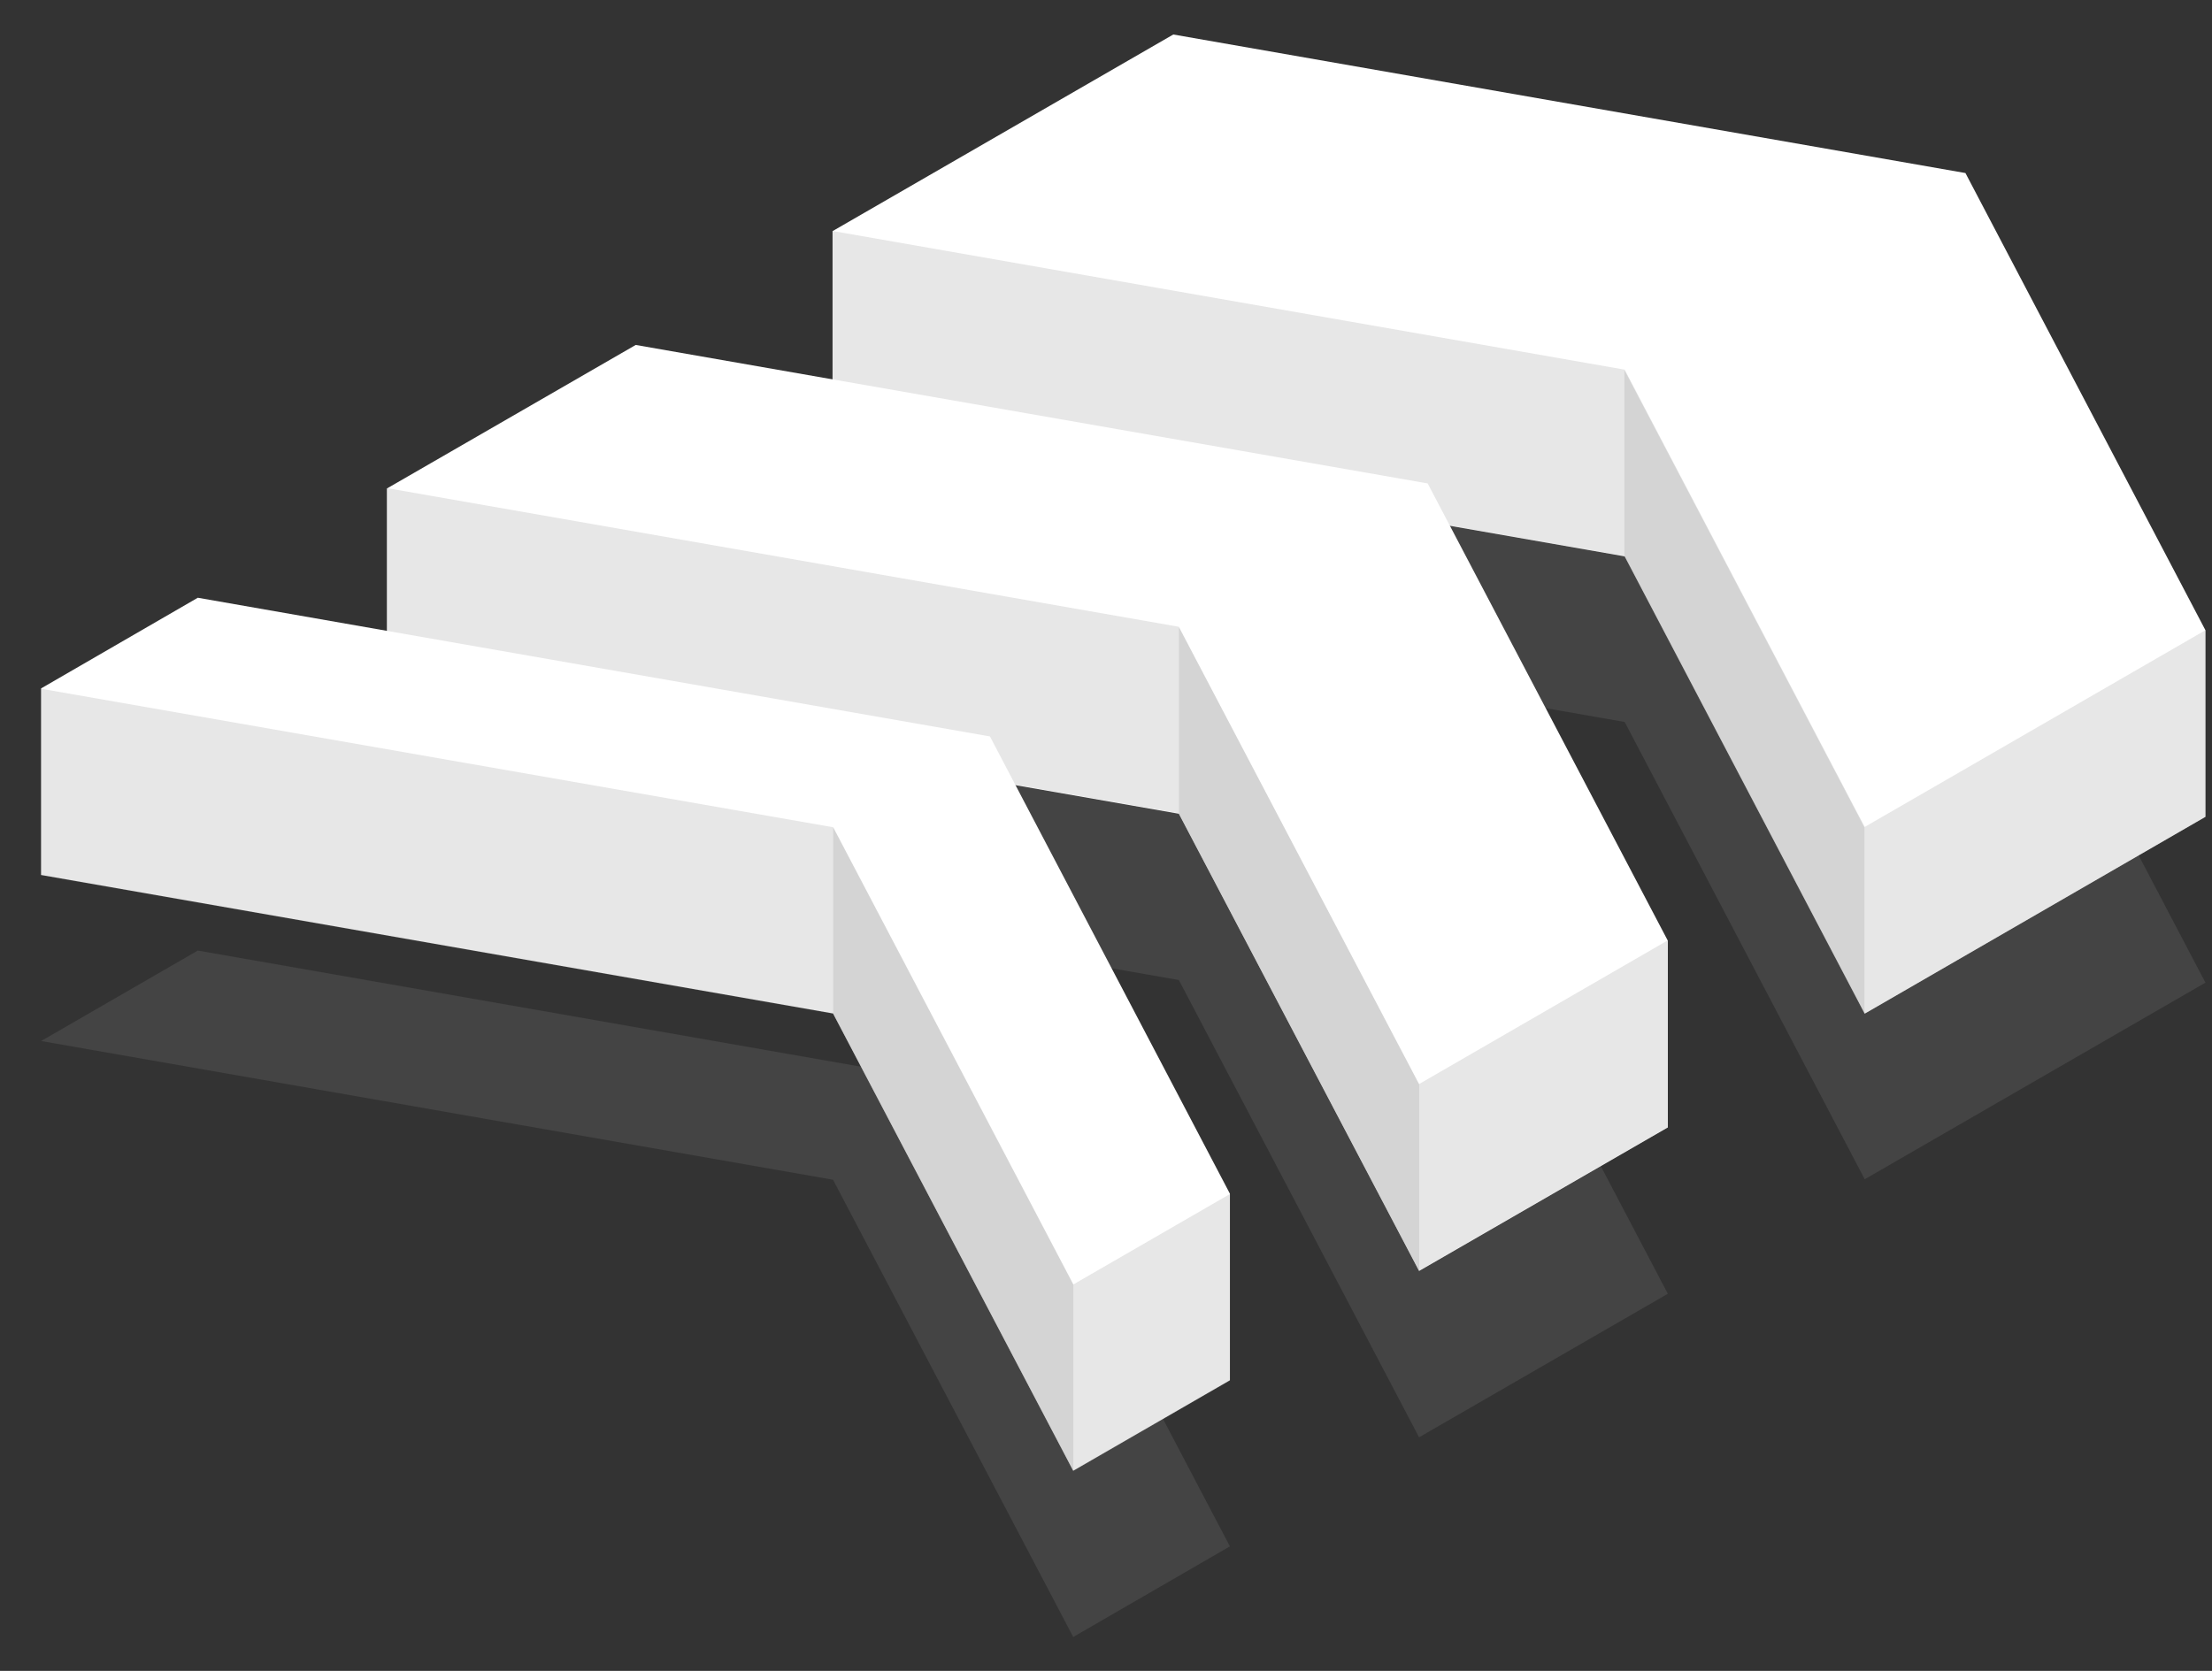 <svg width="45" height="34" viewBox="0 0 45 34" fill="none" xmlns="http://www.w3.org/2000/svg">
<rect x="0" y="0" width="45" height="34" fill="#333333" stroke="none"/>
<g style="mix-blend-mode:multiply" opacity="0.2">
<path d="M39.984 10.69L44.867 19.995L37.935 23.996L33.052 14.691L16.937 11.872L23.869 7.868L39.984 10.69Z" fill="#868686"/>
</g>
<path d="M23.869 0.702L39.984 3.521L44.867 12.825V16.621L37.935 20.626L33.052 11.321L16.937 8.502V4.703L23.869 0.702Z" fill="white"/>
<g style="mix-blend-mode:multiply" opacity="0.2">
<path d="M33.052 7.522L37.935 16.827L44.867 12.823V16.619L37.935 20.623L33.052 11.318L16.937 8.5V4.7L33.052 7.522Z" fill="#868686"/>
</g>
<g style="mix-blend-mode:multiply" opacity="0.2">
<path d="M37.93 16.837V20.633L33.047 11.329V7.533L37.93 16.837Z" fill="#868686"/>
</g>
<g style="mix-blend-mode:multiply" opacity="0.2">
<path d="M29.044 17.021L33.93 26.326L28.869 29.247L23.982 19.942L7.871 17.124L12.933 14.203L29.044 17.021Z" fill="#868686"/>
</g>
<path d="M12.933 7.019L29.044 9.837L33.93 19.142V22.941L28.869 25.862L23.982 16.558L7.871 13.739V9.94L12.933 7.019Z" fill="white"/>
<g style="mix-blend-mode:multiply" opacity="0.2">
<path d="M23.982 12.754L28.869 22.059L33.93 19.134V22.934L28.869 25.855L23.982 16.55L7.871 13.732V9.932L23.982 12.754Z" fill="#868686"/>
</g>
<g style="mix-blend-mode:multiply" opacity="0.2">
<path d="M28.872 22.07V25.865L23.985 16.561V12.765L28.872 22.07Z" fill="#868686"/>
</g>
<g style="mix-blend-mode:multiply" opacity="0.2">
<path d="M20.139 22.165L25.021 31.466L21.833 33.31L16.947 24.006L0.836 21.183L4.024 19.342L20.139 22.165Z" fill="#868686"/>
</g>
<path d="M4.024 12.163L20.139 14.985L25.021 24.29V28.086L21.833 29.927L16.947 20.622L0.836 17.804V14.008L4.024 12.163Z" fill="white"/>
<g style="mix-blend-mode:multiply" opacity="0.2">
<path d="M16.947 16.833L21.833 26.138L25.021 24.297V28.093L21.833 29.934L16.947 20.629L0.836 17.811V14.015L16.947 16.833Z" fill="#868686"/>
</g>
<g style="mix-blend-mode:multiply" opacity="0.2">
<path d="M21.836 26.134V29.93L16.95 20.625V16.83L21.836 26.134Z" fill="#868686"/>
</g>
</svg>
